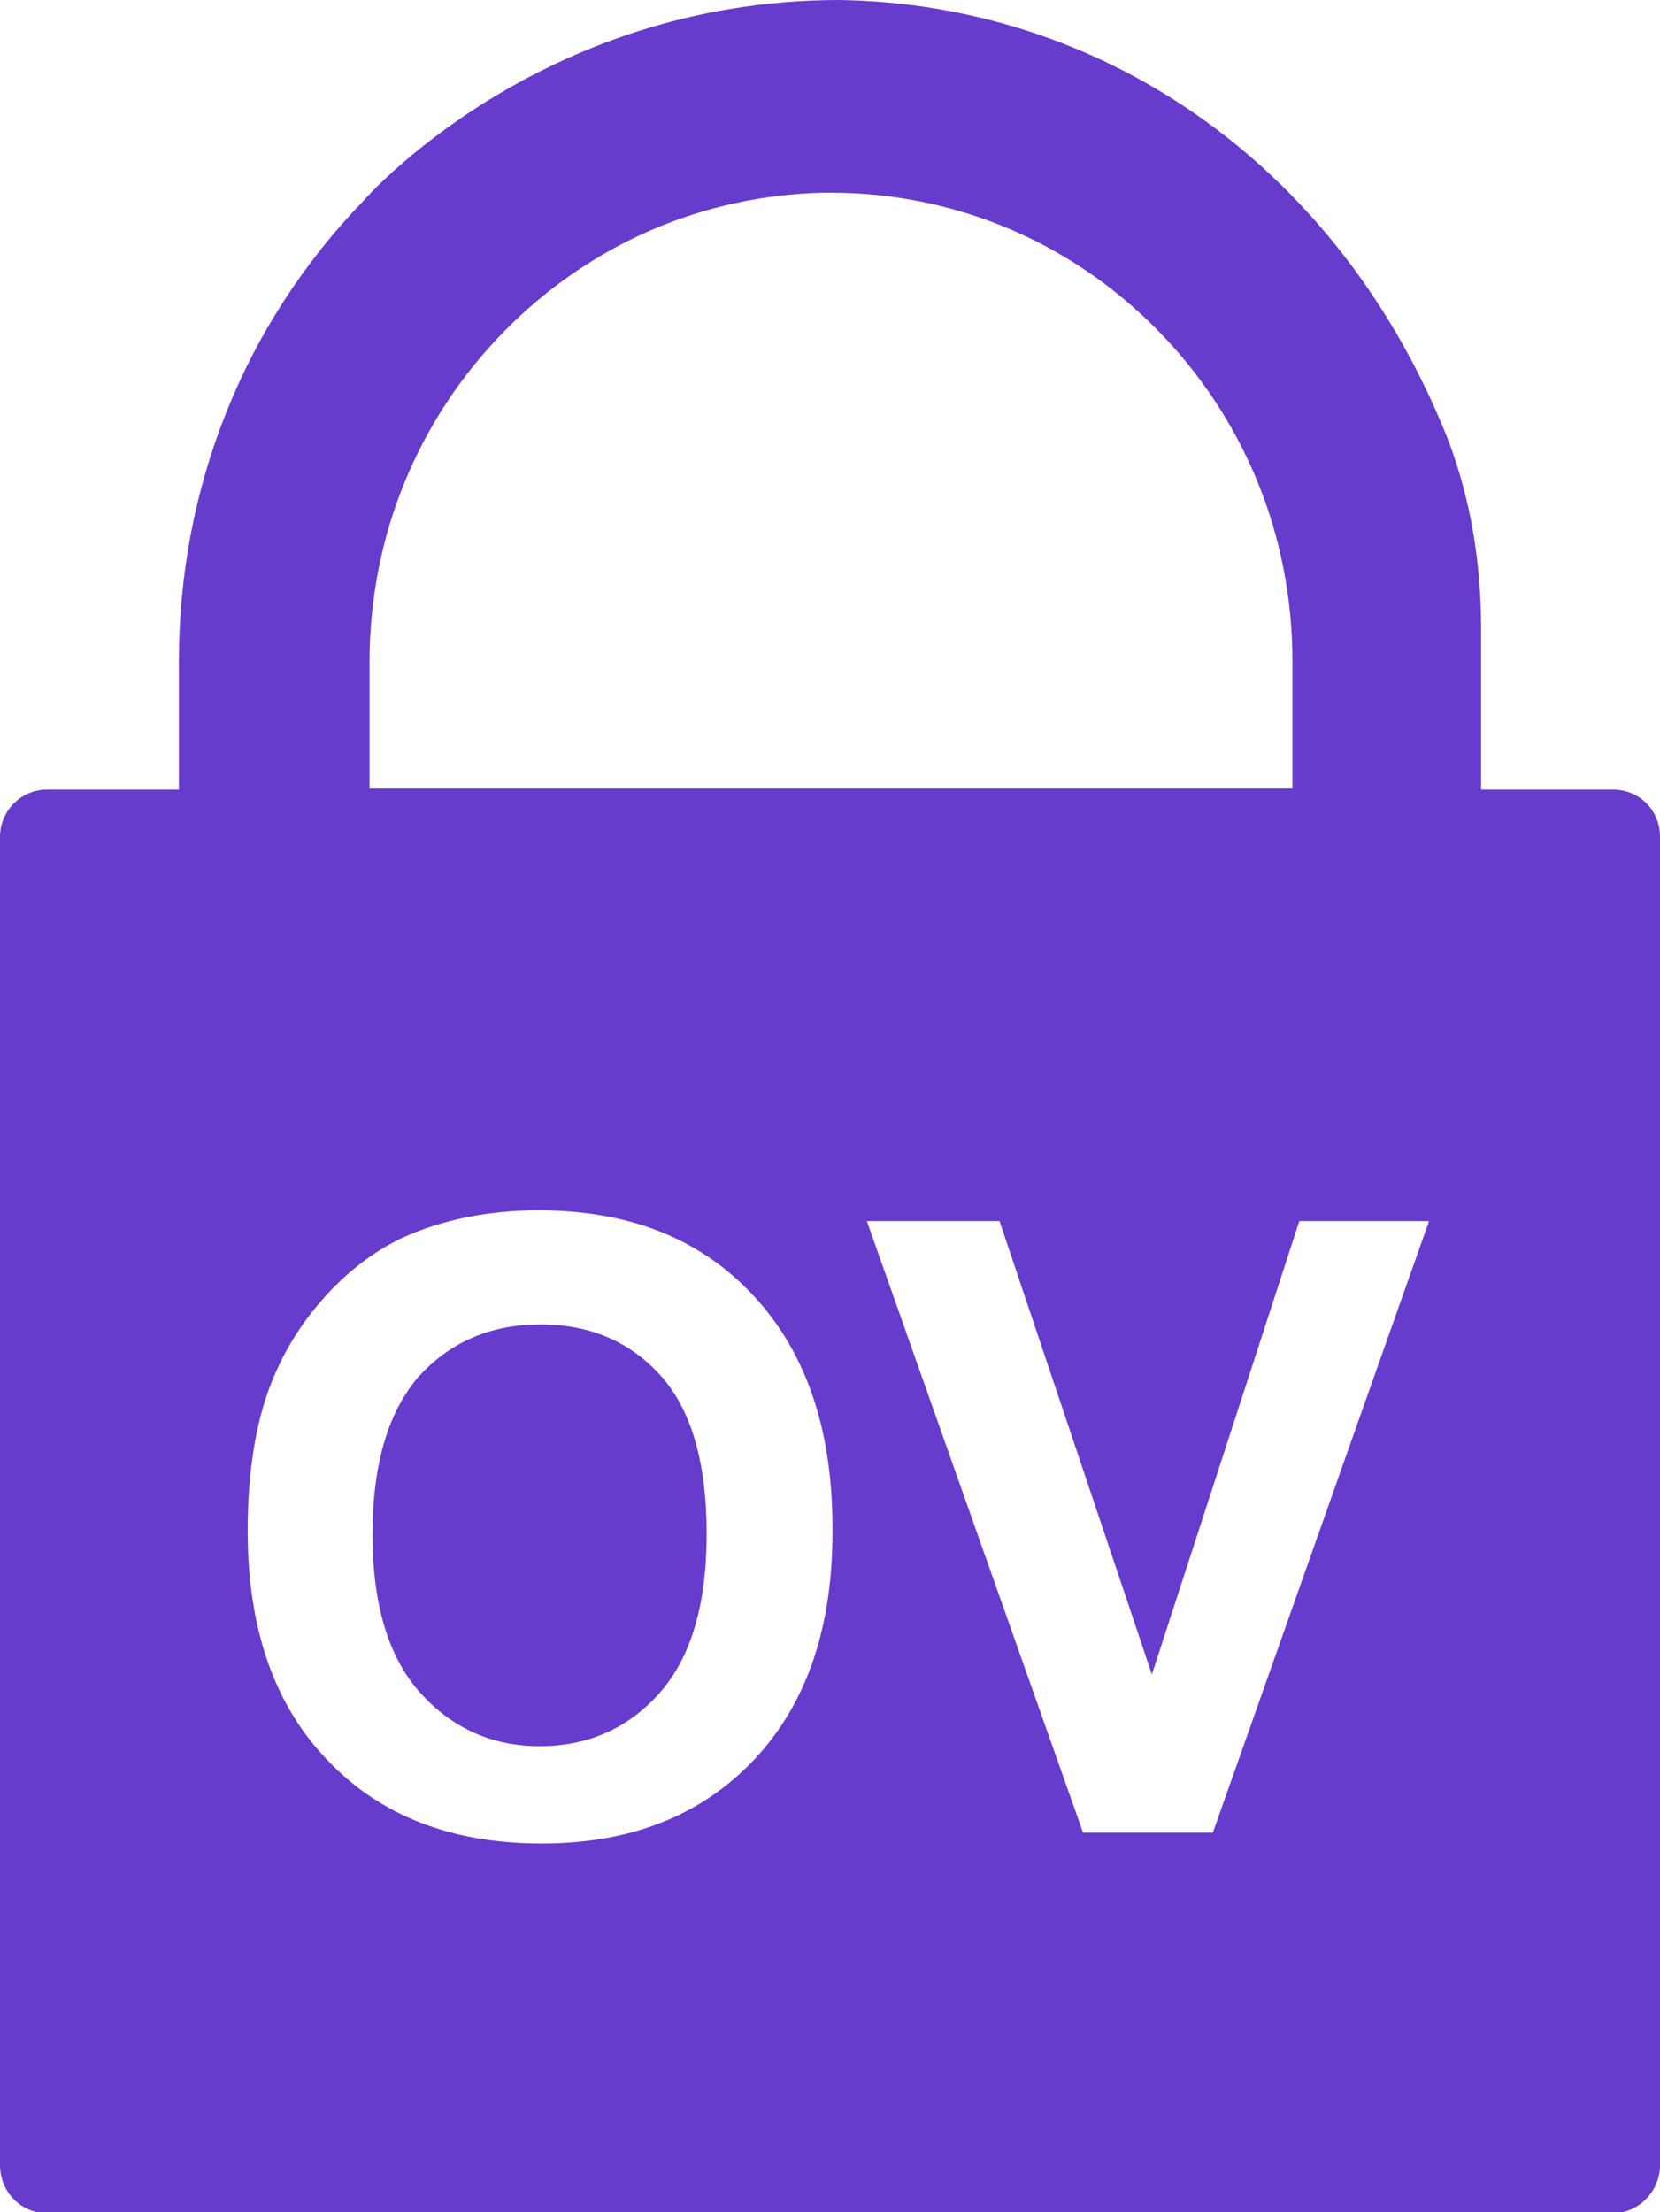 <svg xmlns="http://www.w3.org/2000/svg" xmlns:xlink="http://www.w3.org/1999/xlink" id="Layer_1" x="0px" y="0px" width="168.9px" height="225px" viewBox="0 0 168.9 225" style="enable-background:new 0 0 168.9 225;" xml:space="preserve"><style type="text/css">	.st0{fill:#673ccc;}</style><g>	<path class="st0" d="M55,134.7c-5.1,0-9.2,1.8-12.4,5.3c-3.1,3.6-4.7,8.9-4.7,16.1c0,7,1.6,12.4,4.8,16s7.3,5.5,12.2,5.5   s9-1.8,12.2-5.4c3.2-3.6,4.8-9,4.8-16.2c0-7.1-1.5-12.5-4.6-16C64.2,136.5,60.1,134.7,55,134.7" fill="#000000"></path>	<path class="st0" d="M164.1,80.3h-13.4V63.9c0-7-1.2-14.1-3.9-20.5c-11.3-27.1-35-43-61.4-43.4C54.7,0,37,20.4,37,20.4   C24.8,33,18.2,49.6,18.2,67.3v13H4.8c-2.7,0-4.8,2.2-4.8,4.8v135.1c0,2.7,2.1,4.9,4.8,4.9h159.3c2.6,0,4.8-2.2,4.8-4.9V85.1   C168.9,82.4,166.8,80.3,164.1,80.3 M37.6,67.3c0-12.7,4.9-24.7,13.8-33.7c8.7-8.8,20.1-13.7,32.3-14c0.2,0,0.4,0,0.7,0h0.1   c12.5,0,24.3,4.9,33.2,13.9s13.8,21,13.8,33.7v13H37.6V67.3z M76.7,179c-5.4,5.7-12.6,8.5-21.6,8.5c-9.1,0-16.4-2.8-21.8-8.5   c-5.4-5.6-8.1-13.4-8.1-23.3c0-6.3,0.9-11.7,2.8-16c1.4-3.2,3.3-6,5.7-8.5s5.1-4.4,7.9-5.6c3.8-1.6,8.2-2.5,13.2-2.5   c9.1,0,16.3,2.8,21.7,8.5c5.4,5.7,8.2,13.6,8.2,23.7C84.8,165.4,82.1,173.3,76.7,179 M123.4,186.4h-13.2l-22-62.2h13.5l15.5,46.1   l15-46.1h13.2L123.4,186.4z" fill="#000000"></path></g></svg>